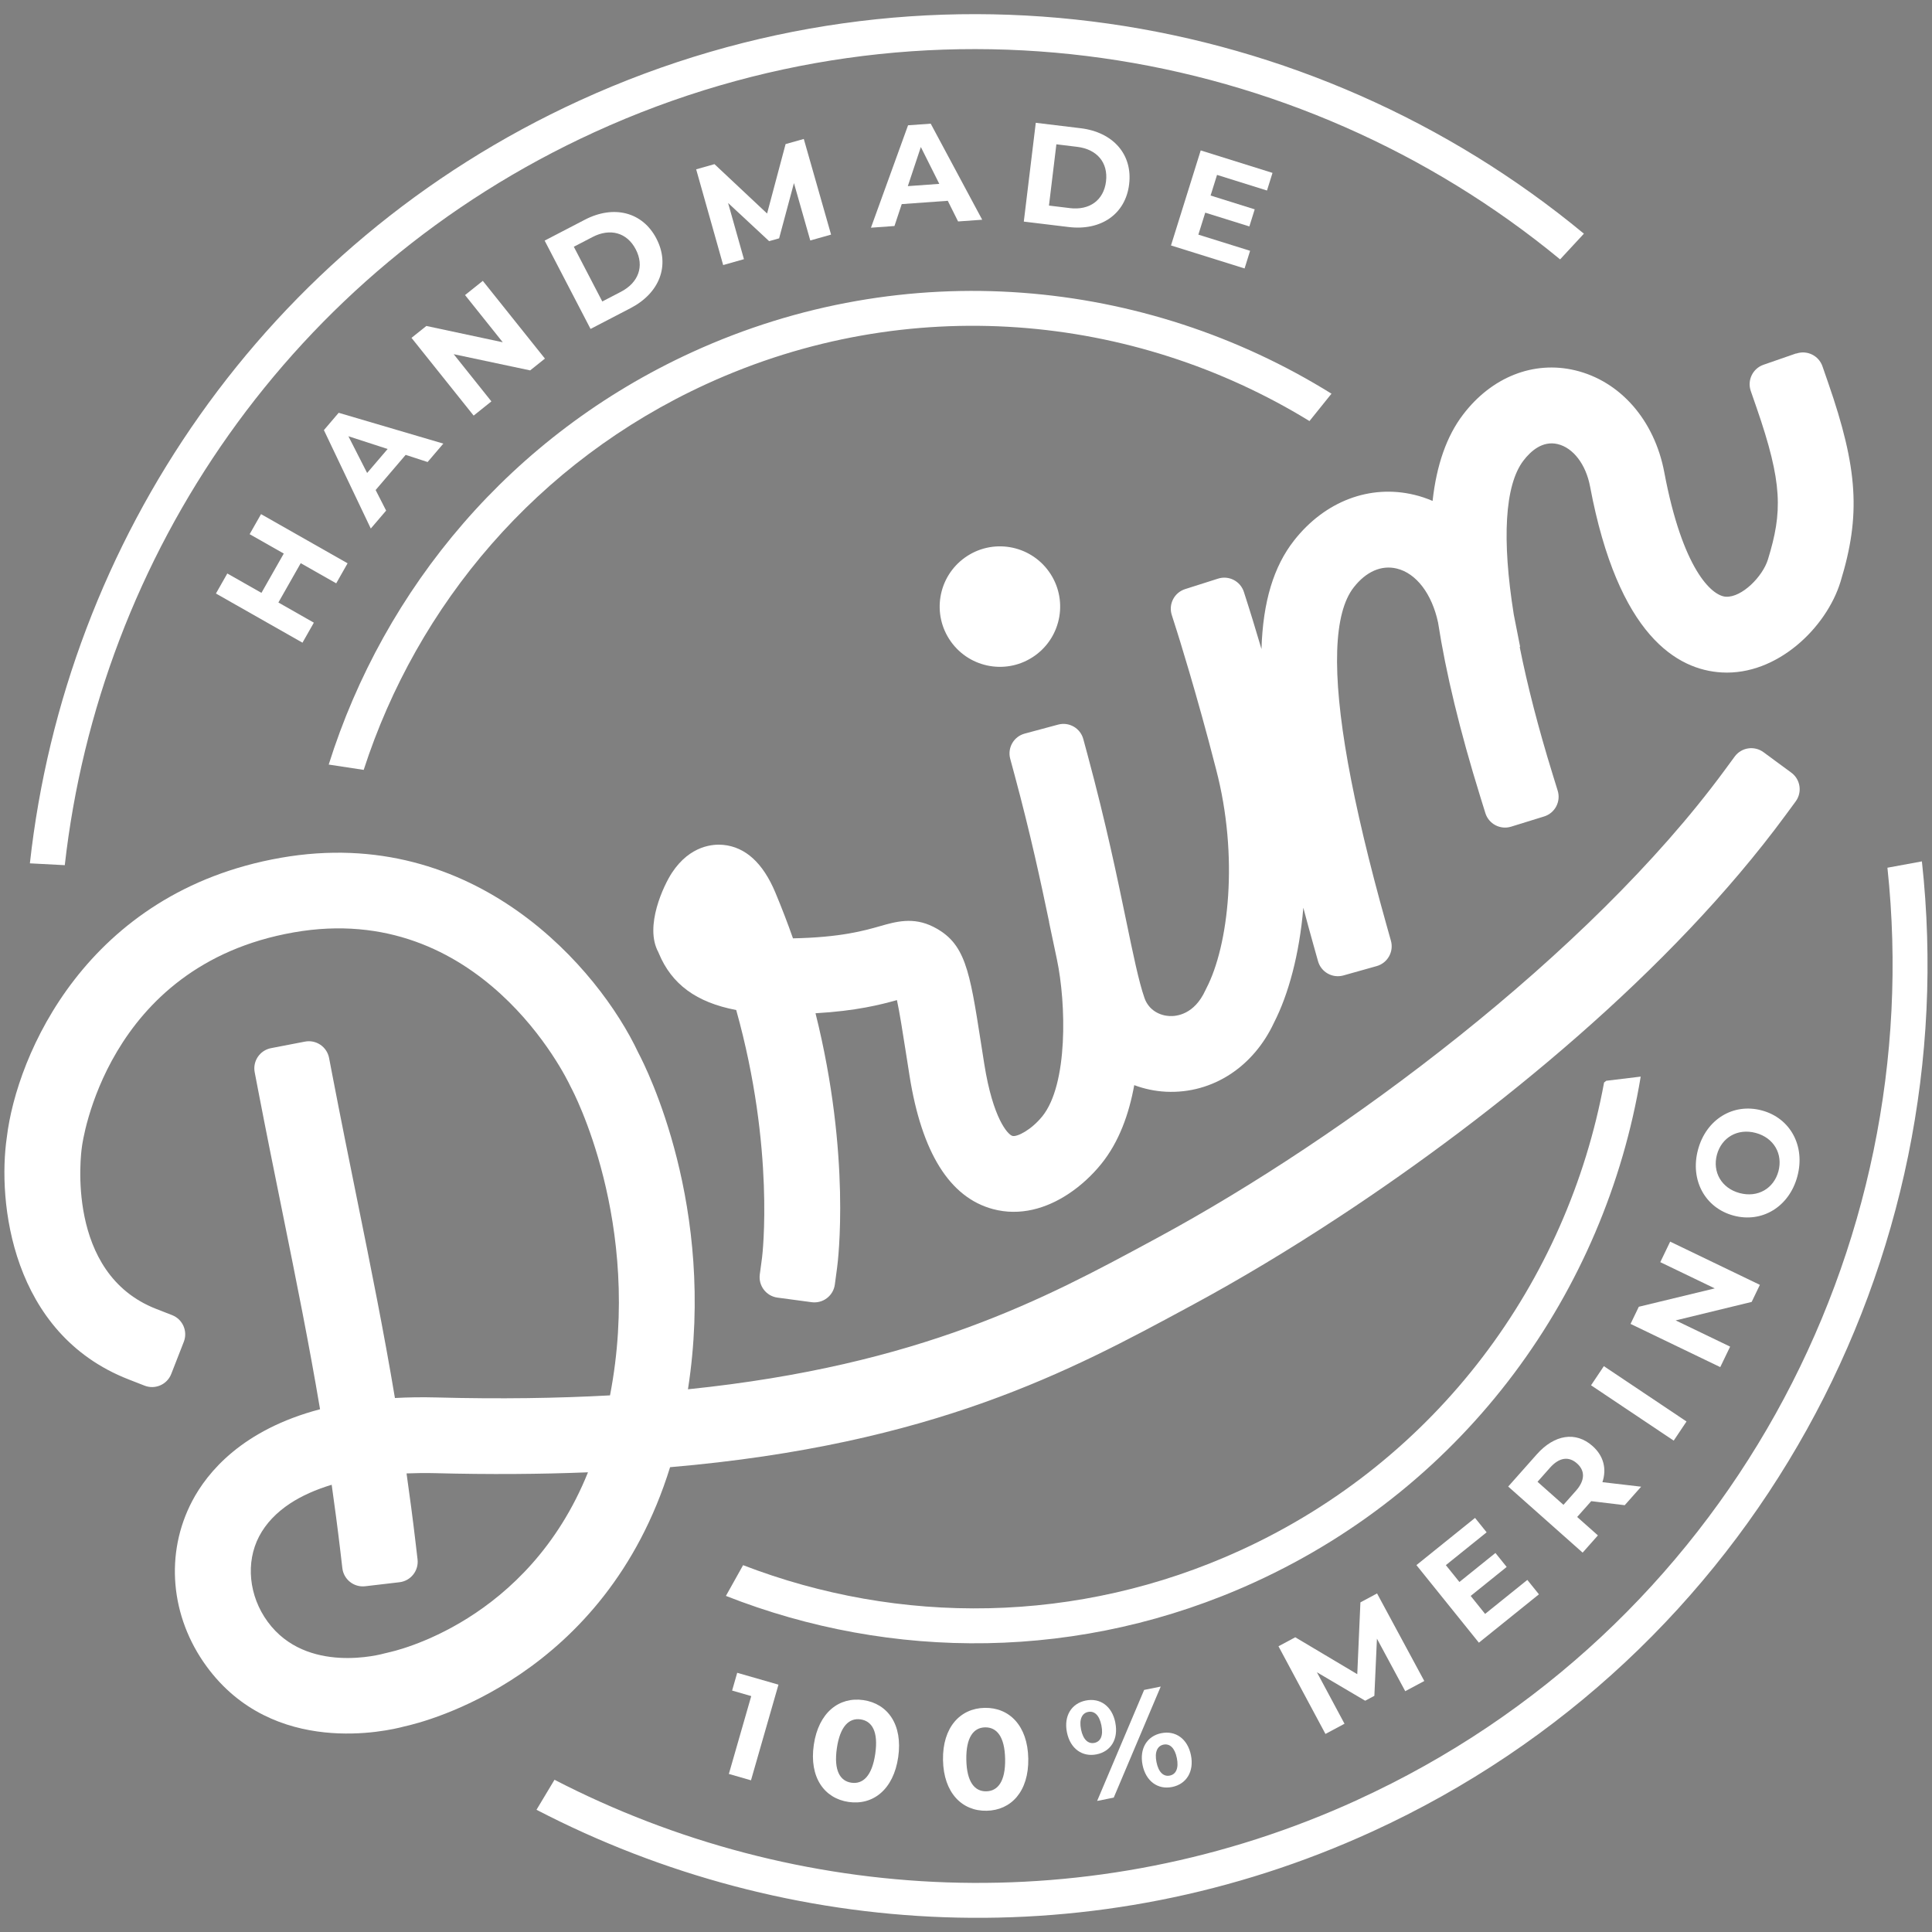 <?xml version="1.0" encoding="UTF-8"?>
<svg id="svg9" xmlns="http://www.w3.org/2000/svg" xmlns:svg="http://www.w3.org/2000/svg" version="1.1" viewBox="0 0 682.67 682.67">
  <rect x="0" y="0" width="682.67" height="682.67" fill="#808080" stroke="none"/>
  <!-- Generator: Adobe Illustrator 30.0.0, SVG Export Plug-In . SVG Version: 2.1.1 Build 123)  -->
  <defs>
    <style>
      .st0, .st1, .st2, .st3 {
        fill: none;
      }

      .st1, .st2, .st3 {
        stroke: #000;
        stroke-width: 20px;
      }

      .st1, .st3 {
        stroke-miterlimit: 13.33;
      }

      .st2 {
        stroke-linejoin: round;
      }

      .st2, .st3 {
        stroke-linecap: round;
      }

      .st4 {
        fill: #fff;
      }
    </style>
  </defs>
  <g>
    <path id="path35" class="st1" d="M1745.21,341.33c0,182.99-148.34,331.33-331.33,331.33s-331.33-148.34-331.33-331.33S1230.88,10,1413.87,10s331.33,148.34,331.33,331.33Z"/>
    <path id="path39" class="st2" d="M1598.8,214.32c7.39,15.63,11.52,33.09,11.52,51.49,0,66.67-54.24,120.92-120.92,120.92-16.61,0-30.13,13.52-30.13,30.13,0,66.68-54.25,120.92-120.92,120.92-33,0-62.95-13.29-84.79-34.79"/>
    <path id="path43" class="st2" d="M1228.99,468.43c-7.41-15.65-11.56-33.13-11.56-51.57,0-45.45,11.21-88.33,31-126.03"/>
    <path id="path47" class="st2" d="M1257.43,416.86h0c0,44.69,36.23,80.92,80.92,80.92s80.92-36.23,80.92-80.92h0c0-38.73,31.4-70.13,70.13-70.13,44.69,0,80.92-36.23,80.92-80.92h0c0-44.69-36.23-80.92-80.92-80.92h0c-128.11,0-231.97,103.86-231.97,231.97Z"/>
    <path id="path51" class="st1" d="M1312.93,443.35c-14.73-14.73-14.73-38.61,0-53.34,14.73-14.73,38.61-14.73,53.34,0s14.73,38.61,0,53.34c-14.73,14.73-38.61,14.73-53.34,0Z"/>
    <path id="path55" class="st2" d="M1180.54,574.67l466.67-466.67"/>
    <path id="path59" class="st2" d="M1520.78,147.5l8.35-40.5"/>
    <path id="path63" class="st2" d="M1609.58,238.36l40.14-9.94"/>
    <path id="path67" class="st2" d="M1453.74,456.68l39.51,12.23"/>
    <path id="path71" class="st2" d="M1424.6,151.19l-10.26-40.06"/>
    <path id="path75" class="st2" d="M1330.6,194.1l-22.93-34.41"/>
    <path id="path79" class="st2" d="M1560.54,412.87l-17.28-37.57"/>
    <path id="path83" class="st2" d="M1280.45,569.56l14.43-38.75"/>
    <path id="path87" class="st2" d="M1234.94,231.5l34.66,25.35c49.5-67.82,129.59-111.96,219.8-111.96,32.88,0,62.75,13.19,84.57,34.57"/>
    <path id="path91" class="st2" d="M1225.13,345.97l-39.3-12.87"/>
    <path id="path95" class="st2" d="M1217.09,445.27l-41.06,4.89"/>
    <path id="path99" class="st2" d="M1637.59,334.72l-36.45-19.53"/>
    <path id="path103" class="st2" d="M1412.49,562.2l-20.03-36.18"/>
    <path id="path107" class="st3" d="M1376.66,278.98c14.88-24.74,46.04-38.5,74.34-32.82"/>
    <path class="st3" d="M1356.12,321.95s.03-.05.05-.08"/>
    <path class="st3" d="M1518.07,294.11s.03-.05.05-.08"/>
  </g>
  <g>
    <path class="st2" d="M3226.99,48.87l30.47,16.67c4.59,2.51,4.59,9.11,0,11.62l-30.47,16.67c-1.11.61-2.02,1.52-2.63,2.63l-16.67,30.47c-2.51,4.59-9.11,4.59-11.62,0l-16.67-30.47c-.61-1.11-1.52-2.02-2.63-2.63l-30.47-16.67c-4.59-2.51-4.59-9.11,0-11.62l30.47-16.67c1.11-.61,2.02-1.52,2.63-2.63l16.67-30.47c2.51-4.59,9.11-4.59,11.62,0l16.67,30.47c.61,1.11,1.52,2.02,2.63,2.63Z"/>
    <path class="st2" d="M3041.84,265.08l30.47,16.67c4.59,2.51,4.59,9.11,0,11.62l-30.47,16.67c-1.11.61-2.02,1.52-2.63,2.63l-16.67,30.47c-2.51,4.59-9.11,4.59-11.62,0l-16.67-30.47c-.61-1.11-1.52-2.02-2.63-2.63l-30.47-16.67c-4.59-2.51-4.59-9.11,0-11.62l30.47-16.67c1.11-.61,2.02-1.52,2.63-2.63l16.67-30.47c2.51-4.59,9.11-4.59,11.62,0l16.67,30.47c.61,1.11,1.52,2.02,2.63,2.63Z"/>
    <path class="st2" d="M3507.34,237.15l30.47,16.67c4.59,2.51,4.59,9.11,0,11.62l-30.47,16.67c-1.11.61-2.02,1.52-2.63,2.63l-16.67,30.47c-2.51,4.59-9.11,4.59-11.62,0l-16.67-30.47c-.61-1.11-1.52-2.02-2.63-2.63l-30.47-16.67c-4.59-2.51-4.59-9.11,0-11.62l30.47-16.67c1.11-.61,2.02-1.52,2.63-2.63l16.67-30.47c2.51-4.59,9.11-4.59,11.62,0l16.67,30.47c.61,1.11,1.52,2.03,2.63,2.63Z"/>
    <path class="st2" d="M3297.55,344.53s58.09-25.06,85.05-67.24"/>
    <path class="st2" d="M3337.43,187.99s-104.13,127.12-179.24,133.34"/>
    <path class="st2" d="M3158,482.61h112.81c10.39,0,19.79-4.21,26.61-11.02,6.98-6.99,11.23-16.72,11.01-27.43-.43-20.59-17.78-36.82-38.37-36.82h-77.01c-7.06,0-13.74-2.95-18.74-7.94-13.5-13.45-34.94-22.16-59.08-22.16-29.35,0-52.02,14.88-66.67,31.46l-62.65,77.77"/>
    <path class="st2" d="M3393.43,437.27l-22.67,23c-3.15,3.21-7.46,5.01-11.97,5.01h-54.58"/>
    <path class="st2" d="M2957.71,521.47l-40.21,49.92c-4.24,5.27-3.83,12.89.95,17.67l77.41,77.41c6,6,16.02,4.89,20.55-2.29l53.18-84.13c2.56-4.04,7.1-6.39,11.88-6.15l129.46,6.7c4.23.21,8.47-.29,12.52-1.51l164.14-49.19c4.51-1.36,8.59-3.9,11.8-7.37l107.71-116.43c3.85-4.16,3.73-10.63-.28-14.64l-8.05-8.04c-14.52-14.52-38.06-14.43-52.47.19l-22.49,22.82"/>
    <path class="st2" d="M3405.55,162.19l23.73-54.54c4.61-10.59-6.14-21.33-16.73-16.73l-52.51,22.85c-1.23.53-2.1,1.65-2.33,2.97l-5.18,30.23c-.47,2.74-3.53,4.16-5.93,2.75l-27.6-16.24c-1.12-.66-2.49-.74-3.67-.2-57.04,26.15-97.08,79.45-106.16,141.71h0c-3.07,21.04,14.99,39.1,36.03,36.03h0c63.46-9.25,117.62-50.65,143.21-109.45"/>
  </g>
  <g id="g631">
    <g id="g641">
      <path id="path643" class="st2" d="M2385.01,384.35h98.26"/>
    </g>
    <g id="g645">
      <path id="path647" class="st2" d="M2104.08,384.35h98.47"/>
    </g>
    <g id="g649">
      <path id="path651" class="st2" d="M2358.95,314.13h124.32"/>
    </g>
    <g id="g653">
      <path id="path655" class="st2" d="M2104.08,314.13h124.7"/>
    </g>
    <g id="g657">
      <path id="path659" class="st2" d="M2354.98,467.41c0,33.86-27.45,61.31-61.31,61.31s-61.31-27.45-61.31-61.31,27.45-61.31,61.31-61.31,61.31,27.45,61.31,61.31Z"/>
    </g>
    <g id="g661">
      <path id="path663" class="st2" d="M2172.76,487.16c9.68,56.23,59.58,101.45,117.95,102.83,69.07,1.63,125.58-53.88,125.58-122.58,0-40.34-19.49-76.1-49.55-98.44-7.49-5.56-11.75-14.47-11.75-23.8v-71.48"/>
    </g>
    <g id="g665">
      <path id="path667" class="st2" d="M2354.98,234.19v-73.32c0-33.86-27.45-61.31-61.31-61.31h0c-33.86,0-61.31,27.45-61.31,61.31v184.31c0,9.44-4.45,18.33-12.01,23.98-24.92,18.62-42.52,46.47-47.71,78.5"/>
    </g>
    <g id="g669">
      <path id="path671" class="st2" d="M2236.68,314.14h14.37"/>
    </g>
    <g id="g673">
      <path id="path675" class="st2" d="M2236.68,265.77h14.37"/>
    </g>
    <g id="g677">
      <path id="path679" class="st2" d="M2236.68,217.39h14.37"/>
    </g>
    <g id="g681">
      <path id="path683" class="st2" d="M2236.68,169.02h14.37"/>
    </g>
    <g id="g685">
      <path id="path687" class="st2" d="M2293.68,406.1v-237.09"/>
    </g>
    <g id="g2886">
      <g id="g2888">
        <g id="g2890">
          <g id="g2900">
            <path id="path2902" class="st2" d="M2602.05,220.49c66.74,170.33-17.24,362.52-187.57,429.26-131.47,51.51-275.96,13.23-365.73-85.23"/>
          </g>
          <g id="g2904">
            <path id="path2906" class="st2" d="M1989.44,210.21c33.78-78.35,97.63-143.7,183.35-177.29,130.72-51.22,274.31-13.67,364.2,83.56"/>
          </g>
          <g id="g2908">
            <path id="path2910" class="st2" d="M1985.21,462.17c-23.18-59.16-28.18-120.96-17.69-179.22"/>
          </g>
          <g id="g2912">
            <path id="path2914" class="st2" d="M2548.78,69.21l-6.43,51.91-51.31,6.28"/>
          </g>
          <g id="g2916">
            <path id="path2918" class="st2" d="M2038.05,612.07l6.43-51.91,51.31-6.28"/>
          </g>
        </g>
      </g>
    </g>
  </g>
  <rect class="st0" x="2886.58" width="682.67" height="682.67"/>
  <rect class="st0" x="1953.52" width="682.67" height="682.67"/>
  <rect class="st0" x="1072.54" width="682.67" height="682.67"/>
  <g>
    <polygon class="st4" points="265.36 629.07 275.07 595.27 260.49 591.08 258.69 597.36 265.45 599.31 257.54 626.82 265.36 629.07"/>
    <path class="st4" d="M299.85,636.72c8.6,1.25,15.86-4.35,17.53-15.83,1.67-11.48-3.7-18.91-12.3-20.16-8.55-1.24-15.86,4.35-17.53,15.83-1.67,11.49,3.75,18.92,12.3,20.16ZM295.7,617.75c1.15-7.91,4.41-10.78,8.38-10.21,4.03.59,6.34,4.27,5.19,12.18-1.15,7.9-4.4,10.78-8.43,10.2-3.98-.58-6.28-4.26-5.14-12.17Z"/>
    <path class="st4" d="M333.21,621.92c.21,11.6,6.75,18.07,15.39,17.91,8.69-.15,14.95-6.84,14.74-18.45-.2-11.6-6.7-18.07-15.39-17.91-8.64.15-14.95,6.85-14.74,18.45ZM355.16,621.54c.14,7.98-2.61,11.35-6.68,11.42-4.02.07-6.89-3.19-7.03-11.18-.14-7.98,2.61-11.35,6.63-11.42,4.07-.07,6.94,3.19,7.08,11.18Z"/>
    <path class="st4" d="M394.1,608.67c-1.18-5.86-5.41-8.8-10.44-7.79-5.03,1.01-7.83,5.42-6.66,11.24,1.17,5.81,5.46,8.79,10.48,7.78,5.03-1.01,7.79-5.36,6.61-11.22ZM381.98,611.1c-.73-3.64.38-5.76,2.5-6.19,2.17-.43,3.95,1.05,4.7,4.75.74,3.7-.33,5.76-2.5,6.19-2.12.43-3.96-1.1-4.7-4.75Z"/>
    <path class="st4" d="M403.72,623.64c1.17,5.82,5.46,8.8,10.44,7.79,5.03-1.01,7.83-5.42,6.66-11.23-1.17-5.82-5.46-8.8-10.49-7.78-4.97,1-7.78,5.41-6.61,11.22ZM415.84,621.21c.73,3.65-.33,5.76-2.5,6.19-2.12.43-3.95-1.05-4.7-4.75-.74-3.69.38-5.76,2.5-6.19,2.17-.43,3.96,1.1,4.7,4.75Z"/>
    <polygon class="st4" points="404.28 597.13 387.67 636.36 393.54 635.18 410.14 595.95 404.28 597.13"/>
    <polygon class="st4" points="485.63 599.22 486.54 579.02 496.54 597.58 503.27 593.98 486.58 563.04 480.7 566.2 479.59 591.57 457.68 578.53 451.75 581.71 468.35 612.69 475.08 609.08 465.33 590.89 482.39 600.95 485.63 599.22"/>
    <polygon class="st4" points="521.2 536.35 500.49 553.03 522.56 580.44 543.78 563.35 539.68 558.26 524.76 570.27 519.66 563.92 532.38 553.68 528.41 548.74 515.68 558.99 510.89 553.04 525.3 541.44 521.2 536.35"/>
    <path class="st4" d="M562.26,530.43l11.83,1.43,5.81-6.54-13.69-1.6c1.57-4.72.44-9.28-3.5-12.78-5.9-5.24-13.45-4.08-19.69,2.95l-10.1,11.38,26.3,23.35,5.4-6.09-7.33-6.51,4.71-5.3.26-.3ZM556.85,526.77l-4.4,4.96-9.17-8.14,4.4-4.96c3.3-3.72,6.66-4.1,9.55-1.53,2.86,2.53,2.92,5.95-.38,9.67Z"/>
    <rect class="st4" x="574.98" y="478.27" width="8.14" height="35.15" transform="translate(-155.1 701.23) rotate(-56.2)"/>
    <polygon class="st4" points="621.85 454 590.15 438.73 586.66 445.98 605.91 455.25 579.07 461.74 576.15 467.8 607.85 483.07 611.34 475.83 592.09 466.56 618.95 460.03 621.85 454"/>
    <path class="st4" d="M635.1,415.66c2.86-10.67-2.43-20.57-12.57-23.29-10.14-2.72-19.68,3.19-22.54,13.87-2.88,10.72,2.48,20.58,12.57,23.29,10.09,2.71,19.67-3.15,22.54-13.87ZM606.67,408.03c1.63-6.06,7.26-9.44,13.72-7.71,6.45,1.73,9.64,7.48,8.02,13.54-1.63,6.06-7.26,9.44-13.72,7.71-6.45-1.73-9.64-7.48-8.02-13.54Z"/>
    <polygon class="st4" points="80.32 202.64 76.3 209.72 106.88 227.09 110.9 220.02 98.37 212.89 106.26 199 118.8 206.12 122.82 199.04 92.24 181.67 88.21 188.75 100.27 195.6 92.38 209.49 80.32 202.64"/>
    <path class="st4" d="M151.1,163.25l5.55-6.5-36.98-10.89-5.22,6.12,16.57,34.78,5.42-6.34-3.71-7.27,10.61-12.42,7.76,2.53ZM129.73,167.14l-6.62-12.99,13.86,4.5-7.25,8.48Z"/>
    <polygon class="st4" points="145.4 119.38 167.36 146.85 173.63 141.83 160.31 125.15 187.33 130.88 192.55 126.71 170.6 99.24 164.32 104.26 177.65 120.94 150.66 115.18 145.4 119.38"/>
    <path class="st4" d="M231.95,84.31c-4.91-9.45-15.11-11.97-25.32-6.66l-14.18,7.37,16.22,31.21,14.18-7.37c10.21-5.31,14.01-15.1,9.1-24.54ZM212.82,106.53l-10.06-19.34,6.6-3.43c6.19-3.22,12.17-1.63,15.28,4.34,3.11,5.97.97,11.78-5.23,15l-6.6,3.43Z"/>
    <polygon class="st4" points="293.66 82.9 284.02 49.1 277.59 50.91 271.05 75.45 252.46 58 245.99 59.83 255.53 93.66 262.87 91.58 257.27 71.72 271.77 85.21 275.3 84.22 280.54 64.69 286.31 84.97 293.66 82.9"/>
    <path class="st4" d="M334.9,70.96l3.64,7.29,8.52-.61-18.19-33.94-8.01.57-13.11,36.19,8.31-.6,2.57-7.74,16.28-1.17ZM325.38,51.95l6.52,13.02-11.12.8,4.6-13.82Z"/>
    <path class="st4" d="M398.98,65.09c1.28-10.57-5.72-18.4-17.13-19.78l-15.86-1.92-4.23,34.91,15.86,1.92c11.42,1.38,20.09-4.55,21.36-15.12ZM378.03,73.53l-7.38-.89,2.62-21.65,7.38.9c6.93.84,10.97,5.53,10.16,12.21-.81,6.68-5.85,10.27-12.78,9.44Z"/>
    <polygon class="st4" points="447.69 67.32 449.64 61.09 424.27 53.15 413.77 86.73 439.77 94.86 441.72 88.62 423.44 82.91 425.87 75.14 441.46 80.01 443.35 73.97 427.76 69.09 430.04 61.8 447.69 67.32"/>
    <path class="st4" d="M209.97,46.74c116.48-53.33,248.49-31.56,341.29,44.91l8.41-9.08C463.31,2.82,325.98-19.95,204.83,35.51,93.35,86.54,23.11,191.24,10.56,305.06l12.33.65C35.19,196.33,102.81,95.79,209.97,46.74Z"/>
    <path class="st4" d="M479.72,635.97c-94.09,43.07-198.28,37.08-283.79-7.09l-6.36,10.6c88.89,46.17,197.36,52.54,295.28,7.71,135.13-61.86,209.65-202.58,194.25-342.82l-12.18,2.24c14.43,134.8-57.32,269.89-187.21,329.35Z"/>
    <path class="st4" d="M634.65,124.89l-11.53,4c-3.79,1.32-5.8,5.46-4.49,9.25l2,5.77c9.33,26.9,9.21,37.01,4.08,53.74-1.86,6.08-9.23,13.51-14.86,13.2-5.07-.28-15.36-9.85-21.77-43.93-3.47-18.46-15.57-32.28-31.57-36.08-14.65-3.47-29.45,2.38-39.55,15.67-5.8,7.61-9.35,17.78-10.76,30.49-2.08-.9-4.24-1.63-6.47-2.16-15.7-3.77-31.56,2.25-42.46,16.12-7.21,9.18-11.01,21.6-11.53,38.38-2.52-8.54-4.22-13.91-4.36-14.35l-1.85-5.81c-1.22-3.83-5.31-5.94-9.14-4.72l-11.63,3.7c-3.83,1.22-5.94,5.31-4.72,9.14l1.85,5.81c.07.22,6.93,21.81,13.79,48.64,8.13,30.94,4.43,62.41-3.43,77.5l-.31.63c-3.92,8.59-10.17,9.26-12.68,9.14-3.27-.15-7.31-1.92-8.87-6.41-2-5.75-3.96-15.25-6.45-27.27-3.17-15.31-7.12-34.36-13.56-58.28l-1.59-5.89c-1.04-3.88-5.03-6.18-8.91-5.13l-11.79,3.17c-3.88,1.04-6.18,5.03-5.13,8.91l1.59,5.89c5.57,20.69,9.24,37.74,12.17,51.82h-.04s2.68,12.7,2.68,12.7c.03.14.06.28.09.42,3.32,15.73,3.97,44.24-5.16,55.51-3.91,4.82-8.93,7.36-10.55,6.91-1.6-.43-6.87-6.02-9.95-25.42l-1.23-7.83c-3.98-25.43-5.47-34.94-16.8-40.65-7.08-3.57-13.3-1.79-18.79-.22-5.56,1.59-13.94,3.98-30.77,4.31-1.87-5.32-3.95-10.73-6.24-16.21-4.37-10.43-10.58-16.09-18.46-16.82-3.28-.31-11.59.04-18.06,9.85-2.86,4.34-9.84,18.87-4.82,28.06l.2.48c4.52,10.83,13.2,17.29,27.32,19.97,13.74,49.08,9.24,86.61,9.14,87.41l-.81,6.03c-.53,3.98,2.26,7.64,6.24,8.18l12.1,1.62c3.98.53,7.64-2.26,8.18-6.24l.81-6.05c.27-1.96,4.99-39.33-7.64-89.81,14.38-.82,23.08-3.05,28.77-4.65.93,4.24,2.01,11.2,3.22,18.88l1.24,7.89c4.31,27.15,14.21,42.98,29.44,47.07,9.65,2.59,18.95-.25,26.63-5.31,4.54-2.98,8.51-6.74,11.64-10.6,6.34-7.82,9.85-17.75,11.68-27.88,3.54,1.32,7.32,2.14,11.27,2.33,8.25.39,16.08-1.86,22.76-6.25,6.41-4.22,11.76-10.43,15.37-18.19,5.04-9.82,8.95-23.99,10.35-40.57,1.12,4.24,2.29,8.56,3.54,13l1.65,5.88c1.09,3.87,5.1,6.12,8.97,5.04l11.75-3.3c3.87-1.09,6.12-5.1,5.04-8.96l-1.65-5.88c-6.11-21.79-10.66-40.94-13.53-56.92-5.76-32.13-5.07-53.02,2.06-62.09,4.36-5.57,9.76-7.93,15.17-6.63,6.91,1.66,12.45,8.96,14.61,19.1,2.76,17.77,7.68,38.18,14.9,61.48l1.81,5.83c1.19,3.84,5.26,5.98,9.1,4.8l11.66-3.61c3.84-1.19,5.98-5.26,4.8-9.1l-1.8-5.83c-5.05-16.33-8.92-31.4-11.63-44.96l.16-.03-2.25-11.43c-4.24-26.49-3.21-45.7,3.4-54.37,2.57-3.37,6.75-7.13,12.11-5.85,5.49,1.3,9.98,7.18,11.45,14.99,9.92,52.71,30.8,64.83,46.58,65.7,19.5,1.08,36.95-15.81,41.92-32.08,7.2-23.48,6.17-39.92-4.39-70.34l-2-5.77c-1.32-3.79-5.46-5.8-9.25-4.49Z"/>
    <path class="st4" d="M340.98,197c-9.58,6.82-11.82,20.1-5,29.68,6.82,9.58,20.1,11.82,29.68,5,9.58-6.82,11.82-20.1,5-29.68-6.82-9.58-20.1-11.82-29.68-5Z"/>
    <path class="st4" d="M236.77,518.43c93.3-8.01,141.99-34.32,182.79-56.36l2.36-1.28c15.7-8.48,33.25-18.94,51.59-31.01,54.94-36.16,116.96-86.75,157.37-141.68l3.62-4.92c2.38-3.24,1.69-7.79-1.55-10.17l-9.83-7.23c-3.24-2.38-7.79-1.69-10.17,1.55l-3.61,4.91c-47.99,65.24-135.1,129.87-200.12,165l-2.37,1.28c-37.16,20.08-81.25,43.9-163.76,52.38,10.04-64.44-14.62-113.42-17.57-118.96-13.74-29.3-57.52-80.91-126.32-68.84C30.51,315.15,5.88,372.84,2.41,401.85c-3.31,22.63,1.44,69.33,43,85.55l5.68,2.22c3.74,1.46,7.96-.39,9.42-4.13l4.44-11.37c1.46-3.74-.39-7.96-4.13-9.42l-5.68-2.22c-32.15-12.56-26.48-55.14-26.24-56.9l.06-.43c.07-.64,8.2-64.02,74.85-75.7,65.9-11.56,96.36,51.46,97.61,54.11l.41.81c.27.5,25.52,47.55,13.72,108.68-18.57,1.02-38.87,1.33-61.18.74-5.24-.14-10.17-.06-14.82.19-3.96-23.63-8.45-45.88-13.35-70.07-2.8-13.85-5.74-28.33-8.77-44.1l-1.15-5.99c-.76-3.94-4.57-6.53-8.52-5.77l-11.99,2.31c-3.94.76-6.53,4.57-5.77,8.52l1.15,5.99c3.05,15.86,6.01,30.43,8.83,44.35,4.81,23.76,9.22,45.62,13.11,68.73-27.51,7.25-39.84,22.27-45.19,32.47-9.68,18.46-7.74,40.82,5.07,58.36,23.61,32.33,64.12,22.83,69.92,21.25,7.37-1.6,70.92-17.41,93.89-91.62ZM137.16,583.92l-1.18.28c-1.13.32-27.68,7.63-41.42-11.19-6.65-9.1-7.82-20.94-2.99-30.15,2.37-4.52,6.08-8.41,10.96-11.63,4.09-2.69,9.02-4.88,14.67-6.59,1.07,7.57,2.1,15.29,3.06,23.42l.71,6.06c.47,3.99,4.08,6.84,8.07,6.38l12.12-1.42c3.99-.47,6.84-4.08,6.38-8.07l-.71-6.06c-.99-8.46-2.07-16.48-3.18-24.32,3.24-.12,6.55-.18,10.01-.09,19.42.51,37.4.37,54.1-.3-21.29,52.96-68.51,63.24-70.6,63.67Z"/>
    <path class="st4" d="M462.7,148.78l7.78-9.67c-65.84-40.95-150.31-49.28-225.94-14.66-63.94,29.27-108.79,83.39-128.39,145.71l12.36,1.88c18.89-58.33,61.16-108.89,121.17-136.37,71.23-32.61,150.76-25.06,213.01,13.1Z"/>
    <path class="st4" d="M579.74,380.42l-12.17,1.47-.77.61c-12.95,70.25-58.71,133.37-128.45,165.29-57.68,26.41-120.79,26.44-175.78,5.26l-6.07,10.86c58.36,22.98,125.58,23.21,186.98-4.9,74.96-34.32,123.7-102.79,136.26-178.59Z"/>
  </g>
</svg>